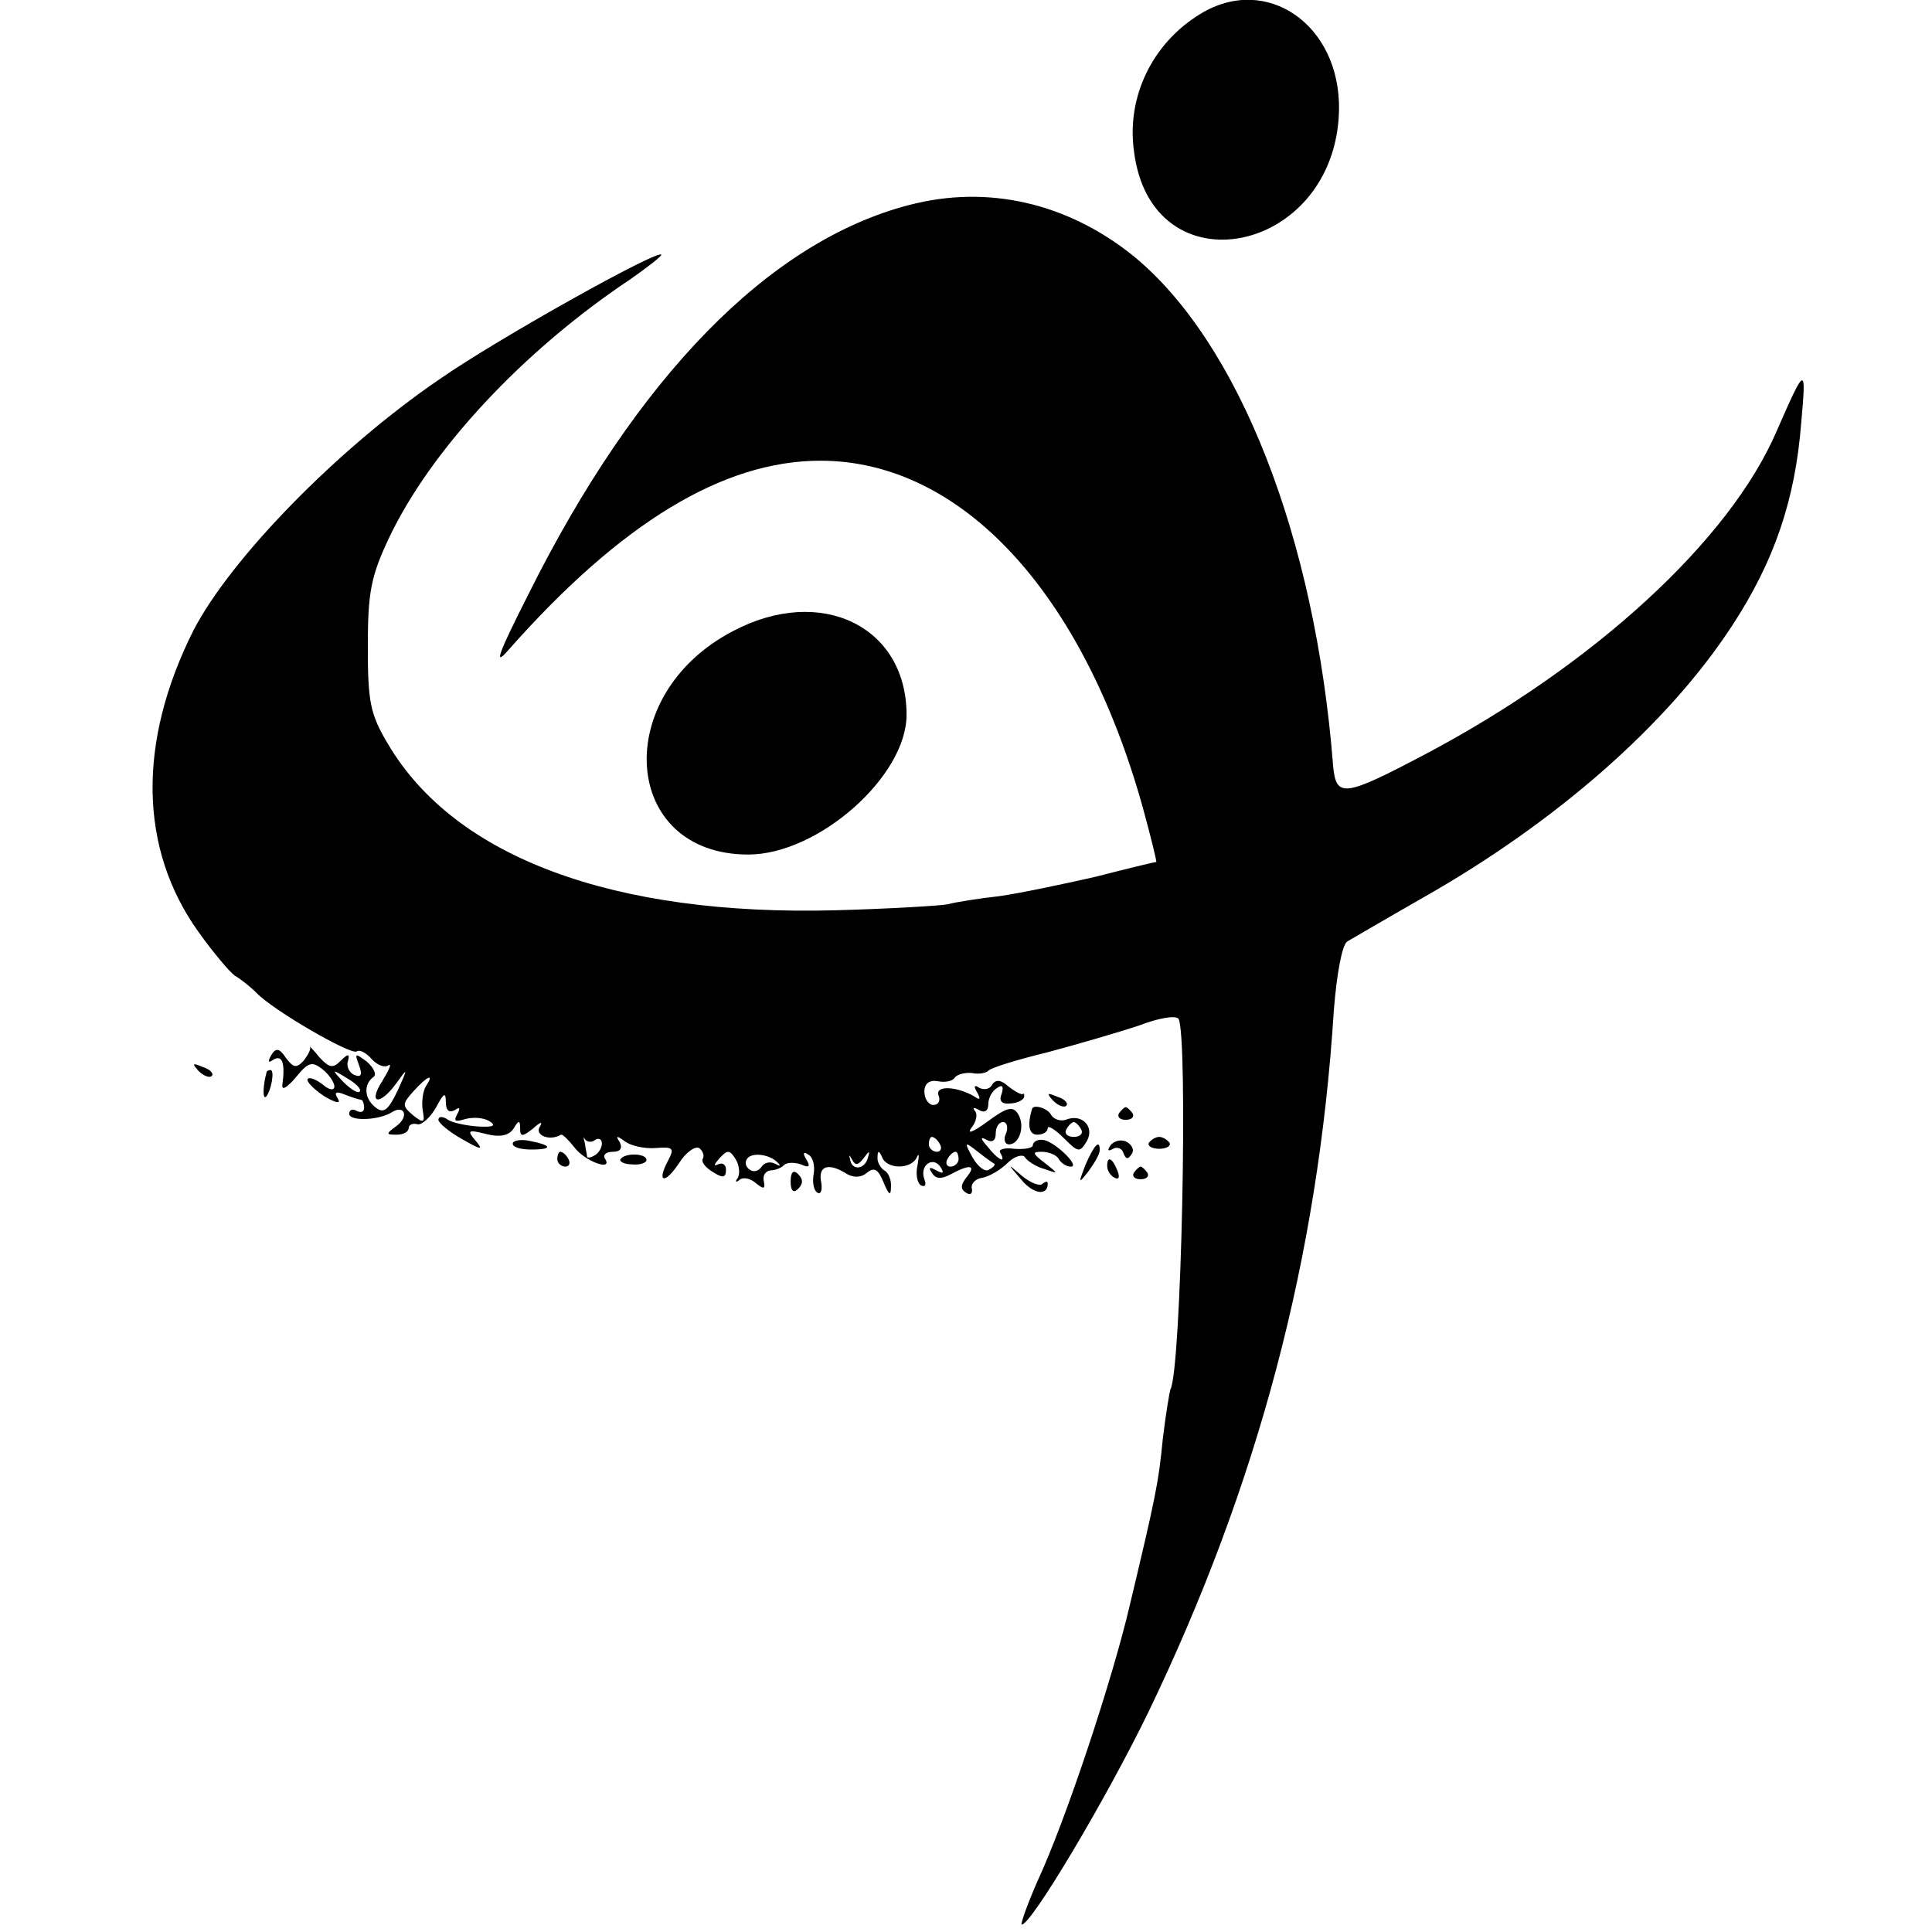 <?xml version="1.0" standalone="no"?>
<!DOCTYPE svg PUBLIC "-//W3C//DTD SVG 20010904//EN"
 "http://www.w3.org/TR/2001/REC-SVG-20010904/DTD/svg10.dtd">
<svg version="1.0" xmlns="http://www.w3.org/2000/svg"
 width="260pt" height="260pt" viewBox="0 0 260 260"
 preserveAspectRatio="xMidYMid meet">
<g transform="translate(0,260) scale(0.1,-0.1)"
fill="#000000" stroke="none">
<path d="M1615 2581 c-64 -39 -99 -111 -89 -184 23 -190 272 -140 276 55 2
115 -98 184 -187 129z"/>
<path d="M1223 2324 c-188 -49 -366 -231 -512 -524 -41 -81 -47 -98 -27 -75
151 171 289 255 420 255 189 0 353 -176 434 -467 11 -40 19 -73 18 -73 -2 0
-39 -9 -82 -20 -44 -10 -101 -22 -129 -26 -27 -3 -59 -8 -70 -11 -11 -2 -78
-6 -150 -8 -299 -8 -513 71 -603 224 -24 40 -27 57 -27 131 0 72 4 94 28 145
56 119 181 253 325 349 23 16 42 31 42 33 0 10 -219 -112 -298 -167 -138 -94
-282 -242 -332 -339 -75 -150 -73 -293 7 -405 20 -28 42 -54 49 -59 7 -4 20
-14 29 -23 23 -24 127 -84 135 -79 4 3 13 -2 20 -10 7 -8 17 -12 22 -9 6 4 2
-5 -7 -20 -21 -32 -4 -35 19 -3 15 21 15 20 1 -11 -13 -27 -19 -31 -30 -22
-15 12 -16 31 -2 41 4 3 0 12 -9 20 -16 12 -17 12 -11 -4 5 -13 3 -17 -5 -14
-7 2 -12 11 -10 18 3 11 1 12 -10 1 -10 -10 -15 -9 -28 5 -8 10 -14 16 -13 14
2 -2 -2 -10 -8 -18 -10 -11 -14 -10 -24 3 -9 14 -14 14 -20 4 -5 -9 -4 -11 3
-6 12 7 16 -5 12 -34 -1 -8 6 -4 18 10 17 21 22 22 36 11 9 -7 16 -18 16 -23
0 -6 -7 -5 -15 2 -9 7 -18 11 -21 8 -2 -3 7 -13 22 -23 15 -9 23 -11 19 -4 -6
9 -3 11 9 6 10 -4 20 -7 22 -7 2 0 4 -5 4 -11 0 -5 -4 -7 -10 -4 -5 3 -10 2
-10 -4 0 -10 39 -9 57 2 17 11 24 -5 7 -18 -15 -11 -15 -12 0 -12 9 0 16 4 16
9 0 4 5 7 12 5 6 -1 17 9 25 23 10 19 13 21 13 7 0 -11 4 -15 12 -11 7 5 8 3
3 -6 -5 -9 -2 -10 11 -6 11 3 25 2 33 -3 9 -6 5 -8 -15 -7 -16 1 -35 5 -41 9
-7 5 -13 5 -13 0 0 -4 14 -16 32 -26 26 -15 29 -15 18 -2 -12 14 -10 15 14 9
19 -5 31 -2 37 7 7 12 9 12 9 0 0 -11 3 -11 17 0 11 10 14 10 9 2 -6 -11 14
-19 29 -10 2 1 10 -7 18 -17 14 -19 53 -33 41 -15 -3 5 2 9 11 9 10 0 13 5 9
13 -6 9 -4 9 7 1 8 -6 26 -10 41 -9 24 2 26 0 17 -17 -16 -30 -4 -32 15 -3 9
14 21 23 27 20 5 -4 7 -10 5 -14 -3 -4 3 -12 13 -18 14 -9 18 -8 18 3 0 7 -5
10 -11 7 -6 -3 -5 0 2 8 11 12 14 12 22 -1 5 -8 6 -19 3 -25 -4 -5 -3 -7 2 -3
4 4 14 3 22 -4 11 -9 13 -8 11 2 -2 8 2 14 9 15 6 0 14 3 18 7 4 4 14 4 23 1
11 -5 13 -3 7 7 -5 8 -4 11 3 6 6 -3 9 -15 7 -26 -2 -11 0 -22 5 -25 5 -3 7 4
5 15 -4 21 10 26 35 10 9 -5 19 -5 27 2 10 8 15 4 22 -13 7 -17 10 -19 10 -7
1 9 -3 20 -9 23 -5 3 -10 12 -9 18 0 9 2 9 6 0 6 -17 40 -17 47 0 3 6 3 2 1
-10 -3 -12 -1 -24 4 -28 6 -3 8 0 5 8 -7 19 12 32 22 16 5 -8 3 -9 -6 -4 -9 5
-11 4 -6 -3 5 -9 13 -9 26 -2 26 14 34 12 21 -4 -8 -10 -9 -16 -1 -21 6 -4 9
-1 8 5 -2 7 5 14 14 15 10 2 25 11 34 20 9 9 20 12 23 8 3 -5 15 -13 26 -16
20 -7 20 -7 1 8 -17 13 -17 15 -4 15 9 0 20 -4 23 -10 3 -5 10 -10 16 -10 14
0 -24 36 -38 36 -7 1 -13 -3 -13 -7 0 -4 -11 -6 -25 -5 -13 2 -22 -1 -19 -5 9
-16 -3 -10 -17 8 -10 11 -10 14 -1 9 7 -4 12 -1 12 8 0 9 4 16 10 16 5 0 7 -7
4 -15 -4 -8 -2 -15 4 -15 14 0 22 25 12 41 -7 11 -15 9 -42 -11 -18 -13 -27
-17 -21 -8 7 8 9 19 5 23 -4 5 -1 5 6 1 7 -4 12 -1 12 8 0 8 5 18 12 22 7 5 9
2 6 -8 -4 -9 0 -14 10 -13 10 0 18 4 20 8 1 4 0 6 -1 5 -2 -2 -11 3 -20 10
-10 9 -17 10 -22 2 -3 -6 -11 -7 -17 -4 -7 5 -8 2 -3 -6 5 -9 4 -11 -3 -6 -23
14 -54 16 -49 2 3 -7 0 -13 -7 -13 -6 0 -12 8 -12 18 0 11 7 16 18 14 10 -2
20 0 23 5 3 4 13 7 23 6 9 -2 19 0 22 3 3 4 39 15 80 25 41 11 96 27 123 36
26 10 49 14 53 9 13 -22 4 -474 -11 -499 -1 -3 -6 -32 -10 -65 -6 -62 -10 -80
-45 -227 -23 -98 -85 -286 -124 -370 -14 -32 -23 -58 -21 -58 13 0 113 168
170 285 148 307 229 613 250 945 4 50 11 88 18 93 7 4 53 31 102 59 180 102
330 234 416 366 57 87 85 170 93 273 7 78 6 78 -33 -11 -63 -147 -246 -315
-473 -435 -110 -58 -120 -59 -124 -15 -24 308 -127 569 -268 685 -89 72 -197
97 -303 69z m-739 -1193 c-2 -3 -12 3 -22 13 -16 17 -16 18 5 5 12 -7 20 -15
17 -18z m89 7 c-4 -7 -6 -22 -4 -33 3 -16 1 -17 -13 -6 -15 13 -15 15 0 32 20
22 29 25 17 7z m228 -72 c5 3 9 1 9 -5 0 -5 -4 -13 -10 -16 -5 -3 -10 -4 -10
-1 0 2 -2 10 -3 18 -2 7 -2 10 0 5 3 -4 9 -5 14 -1z m464 -6 c3 -5 1 -10 -4
-10 -6 0 -11 5 -11 10 0 6 2 10 4 10 3 0 8 -4 11 -10z m73 -26 c2 -1 -1 -5 -7
-8 -5 -4 -15 4 -22 16 -12 22 -11 22 7 8 10 -8 20 -15 22 -16z m-291 1 c4 -4
3 -5 -4 -1 -6 3 -14 2 -18 -4 -4 -6 -11 -8 -16 -4 -5 3 -7 9 -4 14 6 10 31 7
42 -5z m115 6 c8 11 9 11 6 1 -4 -16 -22 -18 -24 -2 -2 7 -1 6 3 -1 4 -8 8 -7
15 2z m128 -1 c0 -5 -5 -10 -11 -10 -5 0 -7 5 -4 10 3 6 8 10 11 10 2 0 4 -4
4 -10z"/>
<path d="M987 1751 c-166 -86 -151 -301 20 -301 94 0 213 105 213 188 0 119
-115 175 -233 113z"/>
<path d="M267 1159 c7 -7 15 -10 18 -7 3 3 -2 9 -12 12 -14 6 -15 5 -6 -5z"/>
<path d="M359 1158 c-5 -18 -6 -38 -1 -34 7 8 12 36 6 36 -2 0 -4 -1 -5 -2z"/>
<path d="M1417 1119 c7 -7 15 -10 18 -7 3 3 -2 9 -12 12 -14 6 -15 5 -6 -5z"/>
<path d="M1389 1108 c-7 -23 -4 -35 7 -35 8 0 14 4 14 9 0 4 10 -2 21 -13 20
-20 22 -21 32 -4 10 19 -7 37 -29 28 -6 -2 -15 0 -19 6 -5 10 -24 15 -26 9z
m66 -28 c3 -5 -1 -10 -10 -10 -9 0 -13 5 -10 10 3 6 8 10 10 10 2 0 7 -4 10
-10z"/>
<path d="M1506 1102 c-3 -5 1 -9 9 -9 8 0 12 4 9 9 -3 4 -7 8 -9 8 -2 0 -6 -4
-9 -8z"/>
<path d="M690 1061 c0 -5 11 -8 25 -8 30 0 28 6 -4 12 -11 2 -21 0 -21 -4z"/>
<path d="M1494 1058 c-4 -6 -3 -8 4 -4 5 3 12 1 14 -6 3 -8 6 -9 11 -1 4 6 0
13 -8 17 -8 3 -17 0 -21 -6z"/>
<path d="M1546 1062 c-2 -4 4 -8 14 -8 10 0 16 4 14 8 -3 4 -9 8 -14 8 -5 0
-11 -4 -14 -8z"/>
<path d="M1461 1033 c-10 -26 -10 -27 4 -9 8 11 15 23 15 28 0 15 -7 8 -19
-19z"/>
<path d="M750 1040 c0 -5 5 -10 11 -10 5 0 7 5 4 10 -3 6 -8 10 -11 10 -2 0
-4 -4 -4 -10z"/>
<path d="M835 1040 c-2 -3 5 -7 16 -7 10 -1 19 2 19 6 0 9 -29 10 -35 1z"/>
<path d="M1490 1031 c0 -6 4 -13 10 -16 6 -3 7 1 4 9 -7 18 -14 21 -14 7z"/>
<path d="M1064 1010 c0 -13 4 -16 10 -10 7 7 7 13 0 20 -6 6 -10 3 -10 -10z"/>
<path d="M1374 1013 c16 -20 36 -23 36 -6 0 4 -3 3 -7 0 -3 -4 -16 1 -27 10
-21 18 -21 18 -2 -4z"/>
<path d="M1526 1022 c-3 -5 1 -9 9 -9 8 0 12 4 9 9 -3 4 -7 8 -9 8 -2 0 -6 -4
-9 -8z"/>
</g>
</svg>
